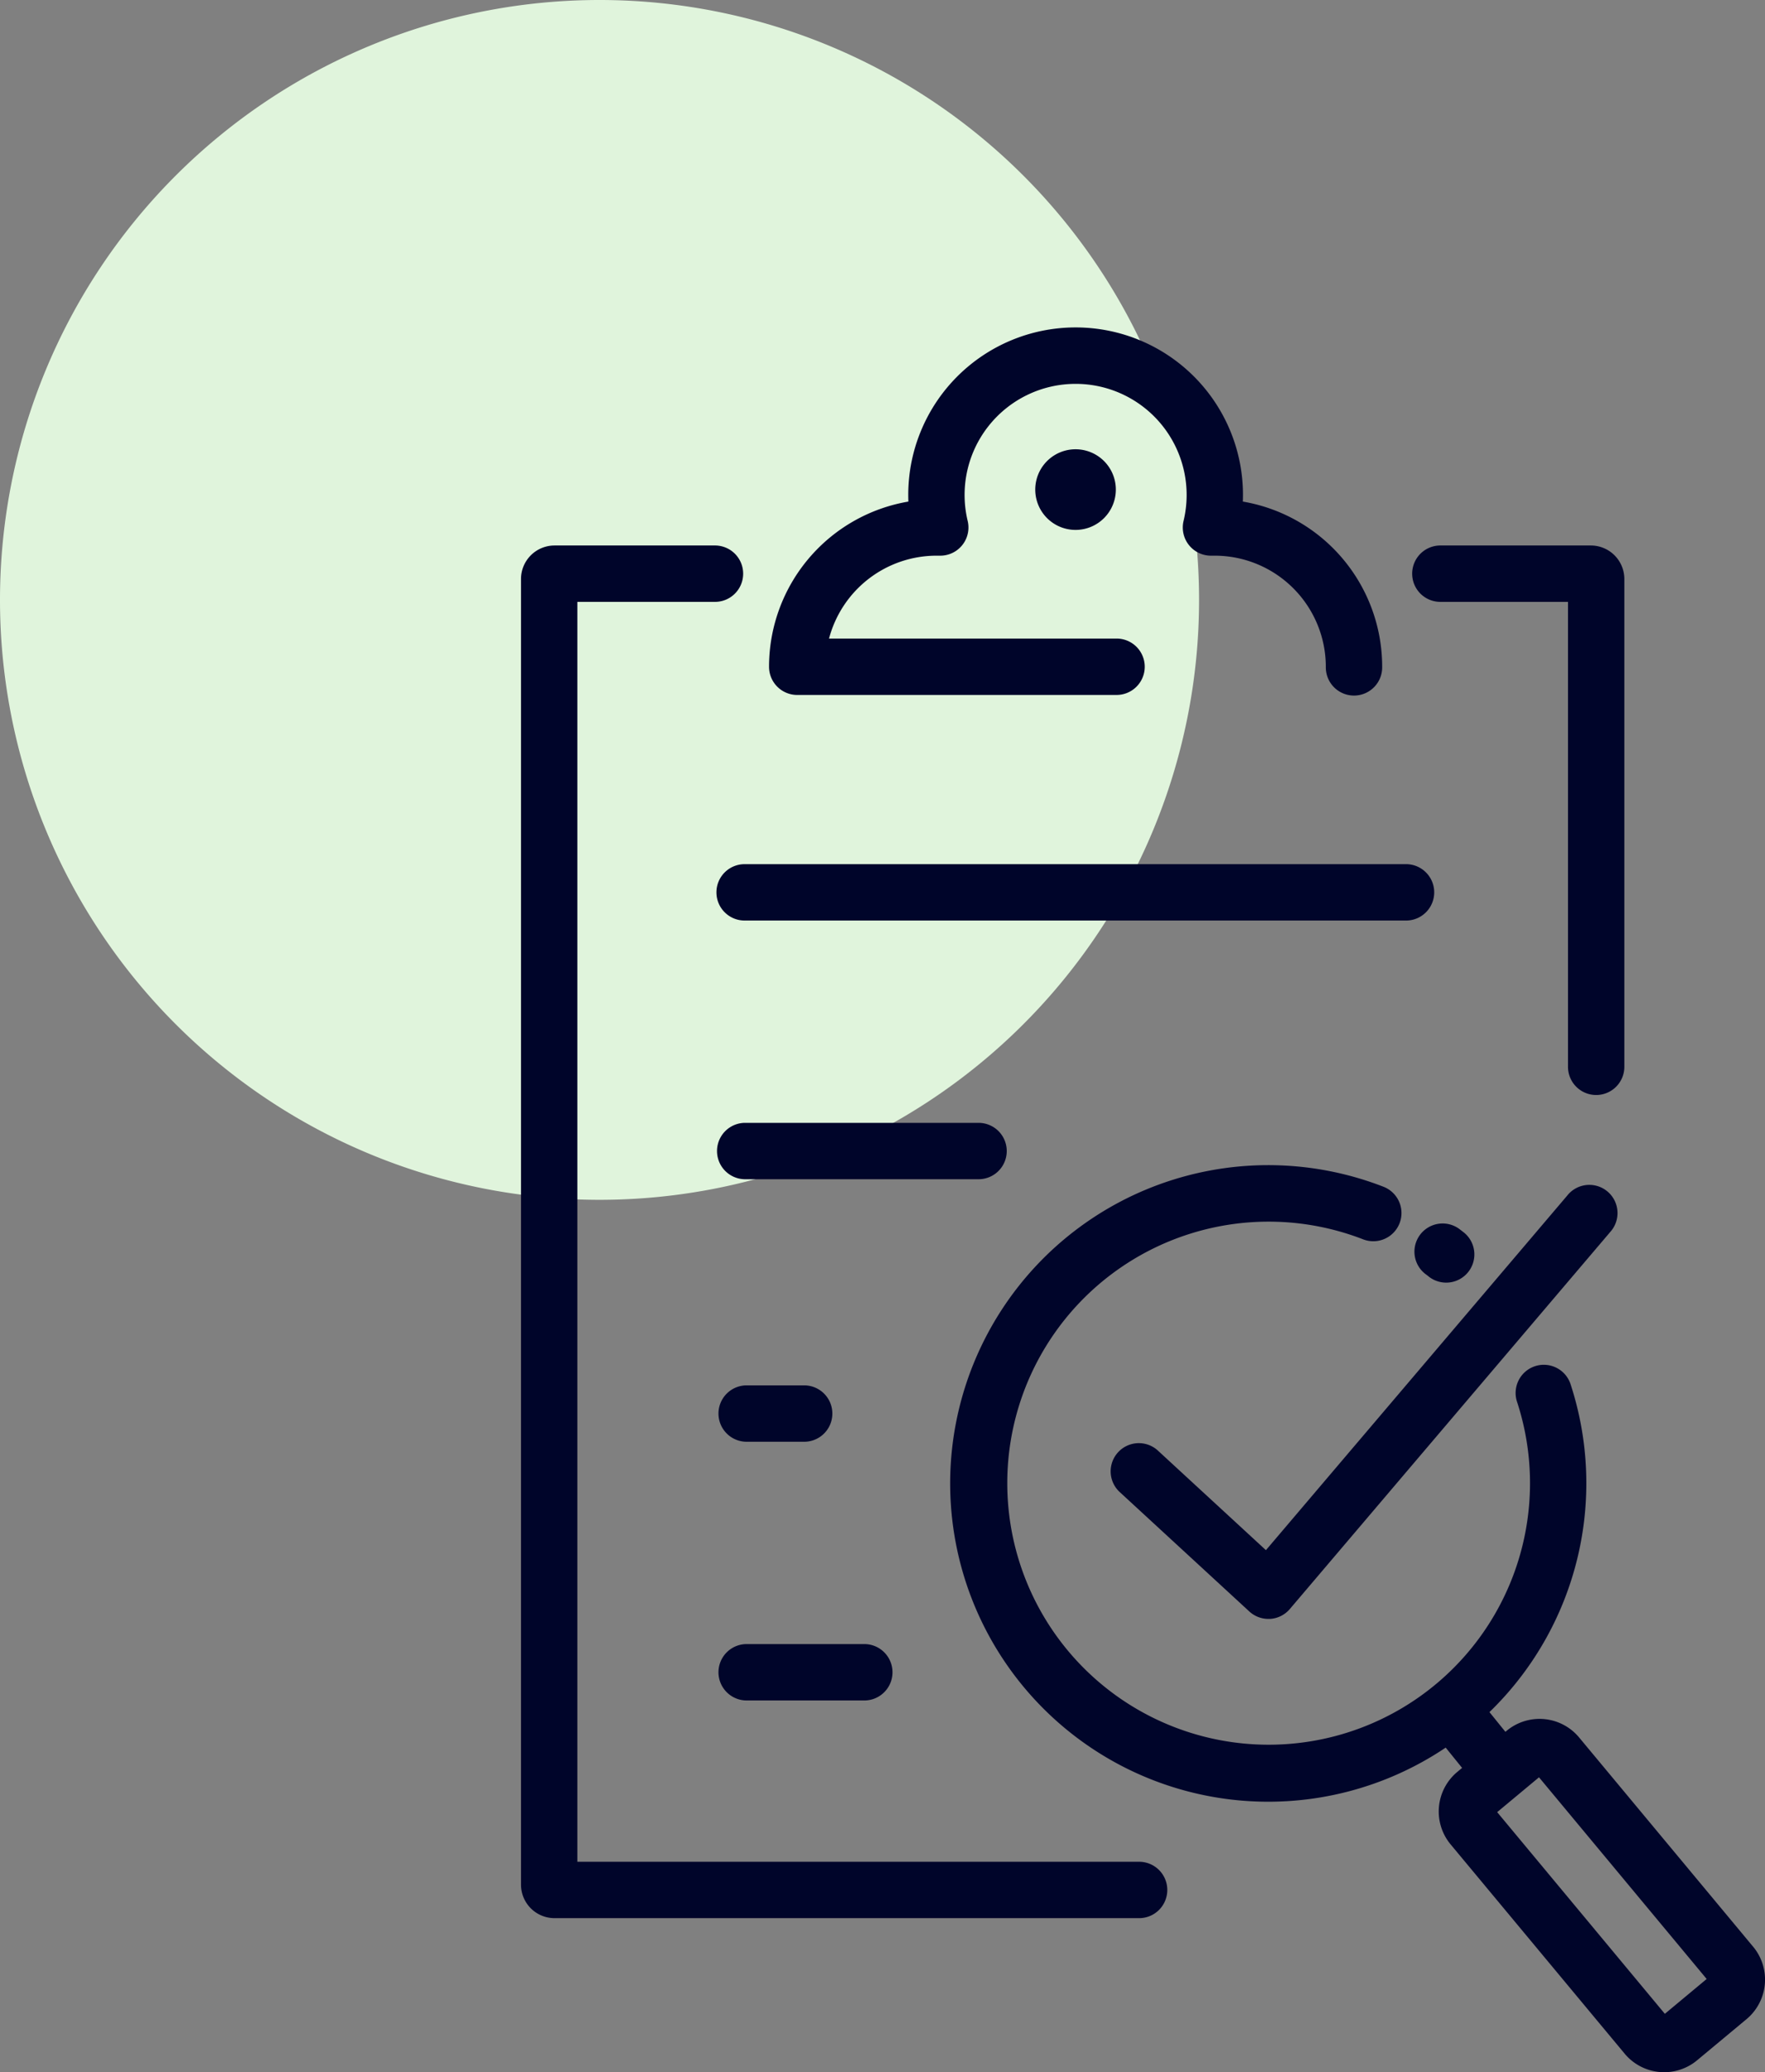 <svg xmlns="http://www.w3.org/2000/svg" xmlns:xlink="http://www.w3.org/1999/xlink" width="135.787" height="159.32" viewBox="0 0 135.787 159.32"><rect x="0" y="0" width="135.787" height="159.32" fill="#808080" stroke="none"/><defs><clipPath id="a"><rect width="95.705" height="134.145" transform="translate(0 0)" fill="#00052a"/></clipPath></defs><g transform="translate(-191.065 -41.041)"><path d="M114.248,116.124a46.124,46.124,0,1,0-46.124,46.124,46.124,46.124,0,0,0,46.124-46.124" transform="translate(169.065 -28.959)" fill="#e0f4dc"/><g transform="translate(231.147 66.219)"><g transform="translate(0 -0.003)" clip-path="url(#a)"><path d="M840.26,1237.825a2.168,2.168,0,0,0-2.936,3.19l9.991,9.2a2.167,2.167,0,0,0,1.468.573c.044,0,.088,0,.132,0a2.168,2.168,0,0,0,1.519-.76l24.639-28.977a2.168,2.168,0,1,0-3.3-2.808l-23.179,27.26Z" transform="translate(-791.285 -1151.494)" fill="#00052a"/><path d="M1268.612,1274.71a2.168,2.168,0,1,0,2.656-3.427q-.165-.127-.331-.253a2.168,2.168,0,0,0-2.6,3.468q.139.1.277.211" transform="translate(-1198.781 -1201.739)" fill="#00052a"/><path d="M671.331,1248.693l-13.387-16.087a3.958,3.958,0,0,0-5.574-.51l-.095.079-1.227-1.517q.145-.141.289-.283a24.5,24.5,0,0,0,5.968-24.877,2.168,2.168,0,1,0-4.122,1.342,20.108,20.108,0,1,1-11.831-12.521,2.168,2.168,0,0,0,1.576-4.039,24.472,24.472,0,1,0,4.754,43.109l1.262,1.56-.371.309a3.958,3.958,0,0,0-.511,5.574l13.387,16.087a3.958,3.958,0,0,0,5.574.511l3.8-3.161a3.958,3.958,0,0,0,.511-5.574m-6.792,5.161-12.9-15.506,3.218-2.678,12.9,15.506Z" transform="translate(-576.542 -1124.199)" fill="#00052a"/><path d="M1268.146,313.689h9.774v35.7a2.168,2.168,0,1,0,4.335,0V311.932a2.579,2.579,0,0,0-2.575-2.578h-11.534a2.168,2.168,0,1,0,0,4.335" transform="translate(-1197.371 -292.589)" fill="#00052a"/><path d="M47.507,410.555H4.335V313.689H14.877a2.168,2.168,0,1,0,0-4.335H2.575A2.579,2.579,0,0,0,0,311.932V412.313a2.579,2.579,0,0,0,2.575,2.578H47.507a2.168,2.168,0,1,0,0-4.335" transform="translate(0 -292.589)" fill="#00052a"/><path d="M277.44,763.62a2.168,2.168,0,0,0,2.168,2.168H330.54a2.168,2.168,0,0,0,0-4.335H279.608a2.168,2.168,0,0,0-2.168,2.168" transform="translate(-262.405 -720.187)" fill="#00052a"/><path d="M299.775,1130.645a2.168,2.168,0,0,0-2.168-2.168h-18a2.168,2.168,0,0,0,0,4.335h18a2.168,2.168,0,0,0,2.168-2.168" transform="translate(-262.405 -1067.322)" fill="#00052a"/><path d="M281.646,1505.26h4.518a2.168,2.168,0,0,0,0-4.335h-4.518a2.168,2.168,0,0,0,0,4.335" transform="translate(-264.332 -1419.586)" fill="#00052a"/><path d="M281.646,1872.285h9.145a2.168,2.168,0,0,0,0-4.335h-9.145a2.168,2.168,0,0,0,0,4.335" transform="translate(-264.332 -1766.72)" fill="#00052a"/><path d="M354.32,28.253h24.52a2.168,2.168,0,1,0,0-4.335H356.766a8.557,8.557,0,0,1,8.262-6.373c.074,0,.151,0,.238,0a2.168,2.168,0,0,0,2.166-2.673,8.541,8.541,0,1,1,16.609,0,2.168,2.168,0,0,0,2.166,2.673c.086,0,.164,0,.238,0a8.551,8.551,0,0,1,8.541,8.541,2.168,2.168,0,1,0,4.335,0,12.884,12.884,0,0,0-10.719-12.7q.01-.257.01-.514a12.876,12.876,0,1,0-25.752,0q0,.257.01.514a12.884,12.884,0,0,0-10.719,12.7,2.168,2.168,0,0,0,2.168,2.168" transform="translate(-333.068 0.003)" fill="#00052a"/><path d="M730.1,175.885a3.1,3.1,0,1,0,3.1-3.1,3.1,3.1,0,0,0-3.1,3.1" transform="translate(-690.537 -163.418)" fill="#00052a"/></g></g></g></svg>